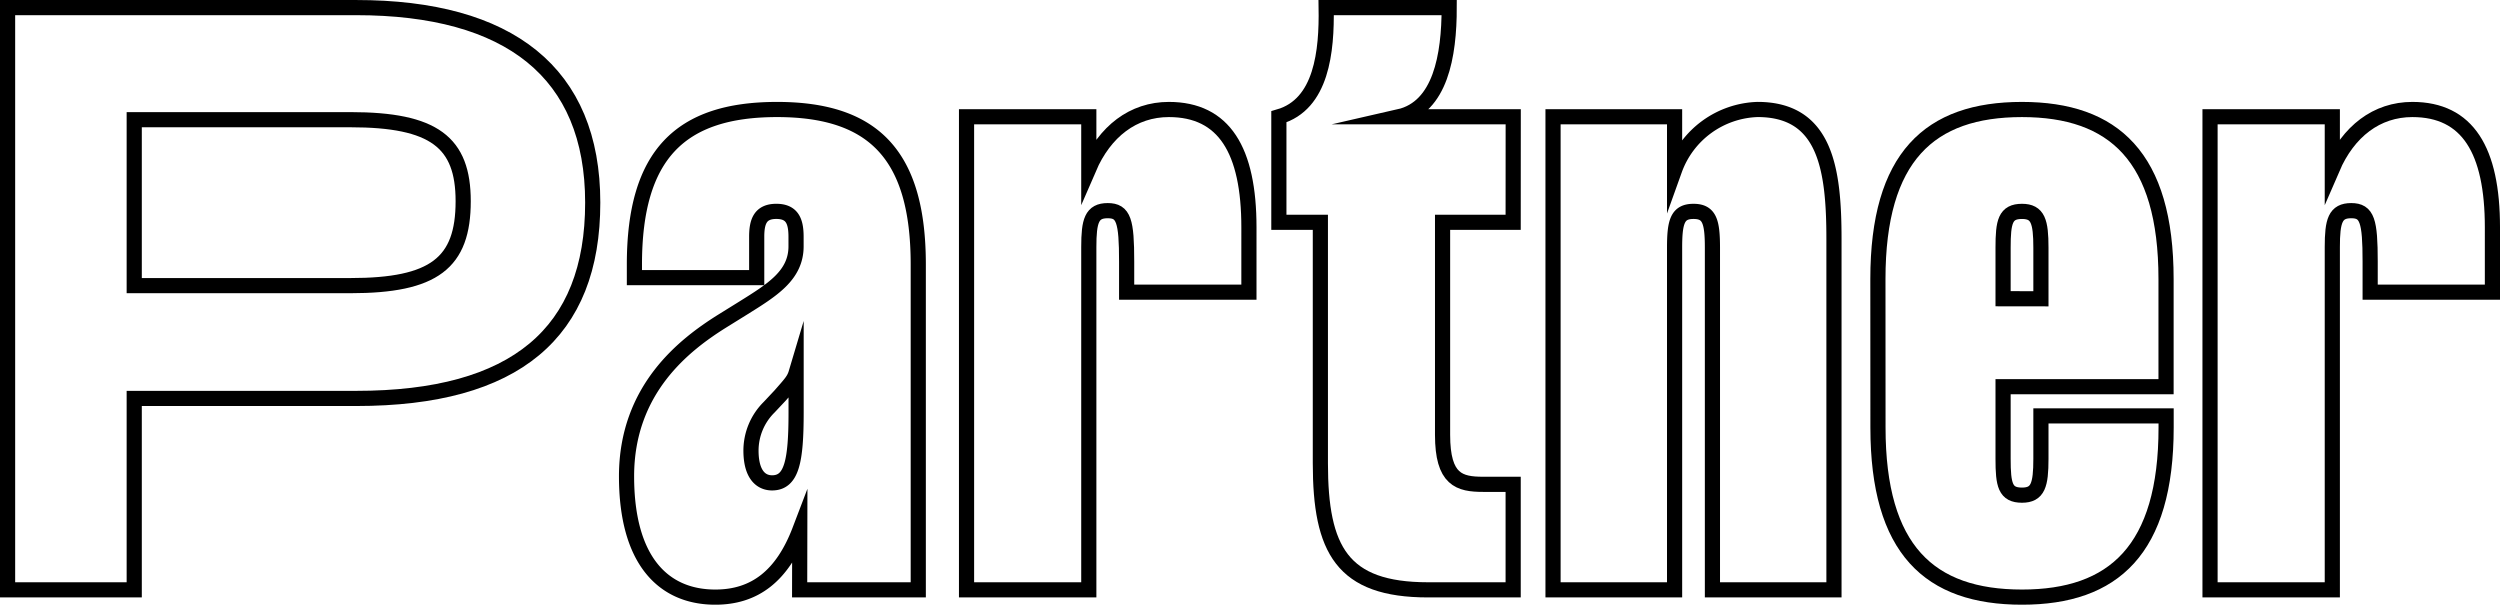 <svg xmlns="http://www.w3.org/2000/svg" width="164.89" height="39.883" viewBox="0 0 164.89 39.883"><g transform="translate(82.445 19.942)"><g transform="translate(-81.945 -19.441)"><g transform="translate(-149.062 -0.98)"><path d="M149.062.98h22.994c10.081,0,15.6,4.272,15.6,12.865s-5.089,12.913-15.6,12.913H157.415V39.383h-8.353Zm22.61,18.338c5.52,0,7.44-1.489,7.44-5.569,0-3.888-1.92-5.376-7.44-5.376H157.415V19.318Z" fill="none" stroke="#000" stroke-miterlimit="10" stroke-width="1"/><path d="M201.311,35.447c-1.153,3.024-2.977,4.416-5.569,4.416-3.456,0-5.856-2.448-5.856-7.968,0-5.761,3.84-8.689,6.288-10.225l1.392-.864c1.92-1.2,3.5-2.16,3.5-4.081V16.1c0-1.008-.24-1.68-1.3-1.68s-1.295.672-1.295,1.68V18.79h-8.066v-.865c0-7.248,3.025-10.224,9.409-10.224,6.433,0,9.313,3.072,9.313,10.224V39.383h-7.824Zm-1.825-3.12c1.3,0,1.584-1.44,1.584-4.657V25.078c-.143.48-.383.72-1.055,1.488l-.721.768a4.028,4.028,0,0,0-1.2,2.88C198.1,31.8,198.767,32.327,199.486,32.327Z" fill="none" stroke="#000" stroke-miterlimit="10" stroke-width="1"/><path d="M220.375,11.589c1.056-2.448,2.928-3.888,5.28-3.888,3.649,0,5.281,2.688,5.281,7.776V19.75h-8.065V17.733c0-2.688-.192-3.36-1.248-3.36s-1.248.672-1.248,2.4v22.61h-8.064V8.181h8.064Z" fill="none" stroke="#000" stroke-miterlimit="10" stroke-width="1"/><path d="M248.364,15.141h-4.656V29.158c0,2.977,1.105,3.265,2.688,3.265h1.968v6.96h-5.616c-5.664,0-7.1-2.64-7.1-8.352V15.141h-2.737V8.181c2.832-.816,3.168-4.321,3.12-7.2h8.114c0,3.168-.577,6.577-3.313,7.2h7.536Z" fill="none" stroke="#000" stroke-miterlimit="10" stroke-width="1"/><path d="M259.011,11.685A6.022,6.022,0,0,1,264.483,7.7c4.464,0,5.04,3.888,5.04,8.544V39.383h-8.016V16.821c0-1.728-.193-2.4-1.248-2.4s-1.248.672-1.248,2.4V39.383h-8.017V8.181h8.017Z" fill="none" stroke="#000" stroke-miterlimit="10" stroke-width="1"/><path d="M272.421,18.885c0-8.064,3.408-11.184,9.5-11.184,6.049,0,9.505,3.12,9.505,11.184v7.1H280.677v4.753c0,1.728.144,2.4,1.248,2.4,1.056,0,1.248-.672,1.248-2.4V27.91h8.257v.768c0,8.065-3.456,11.185-9.505,11.185-6.1,0-9.5-3.12-9.5-11.185Zm10.752,1.3V16.821c0-1.728-.192-2.4-1.248-2.4-1.1,0-1.248.672-1.248,2.4v3.361Z" fill="none" stroke="#000" stroke-miterlimit="10" stroke-width="1"/><path d="M302.392,11.589c1.055-2.448,2.927-3.888,5.28-3.888,3.648,0,5.28,2.688,5.28,7.776V19.75h-8.064V17.733c0-2.688-.193-3.36-1.248-3.36s-1.248.672-1.248,2.4v22.61h-8.065V8.181h8.065Z" fill="none" stroke="#000" stroke-miterlimit="10" stroke-width="1"/></g></g></g></svg>